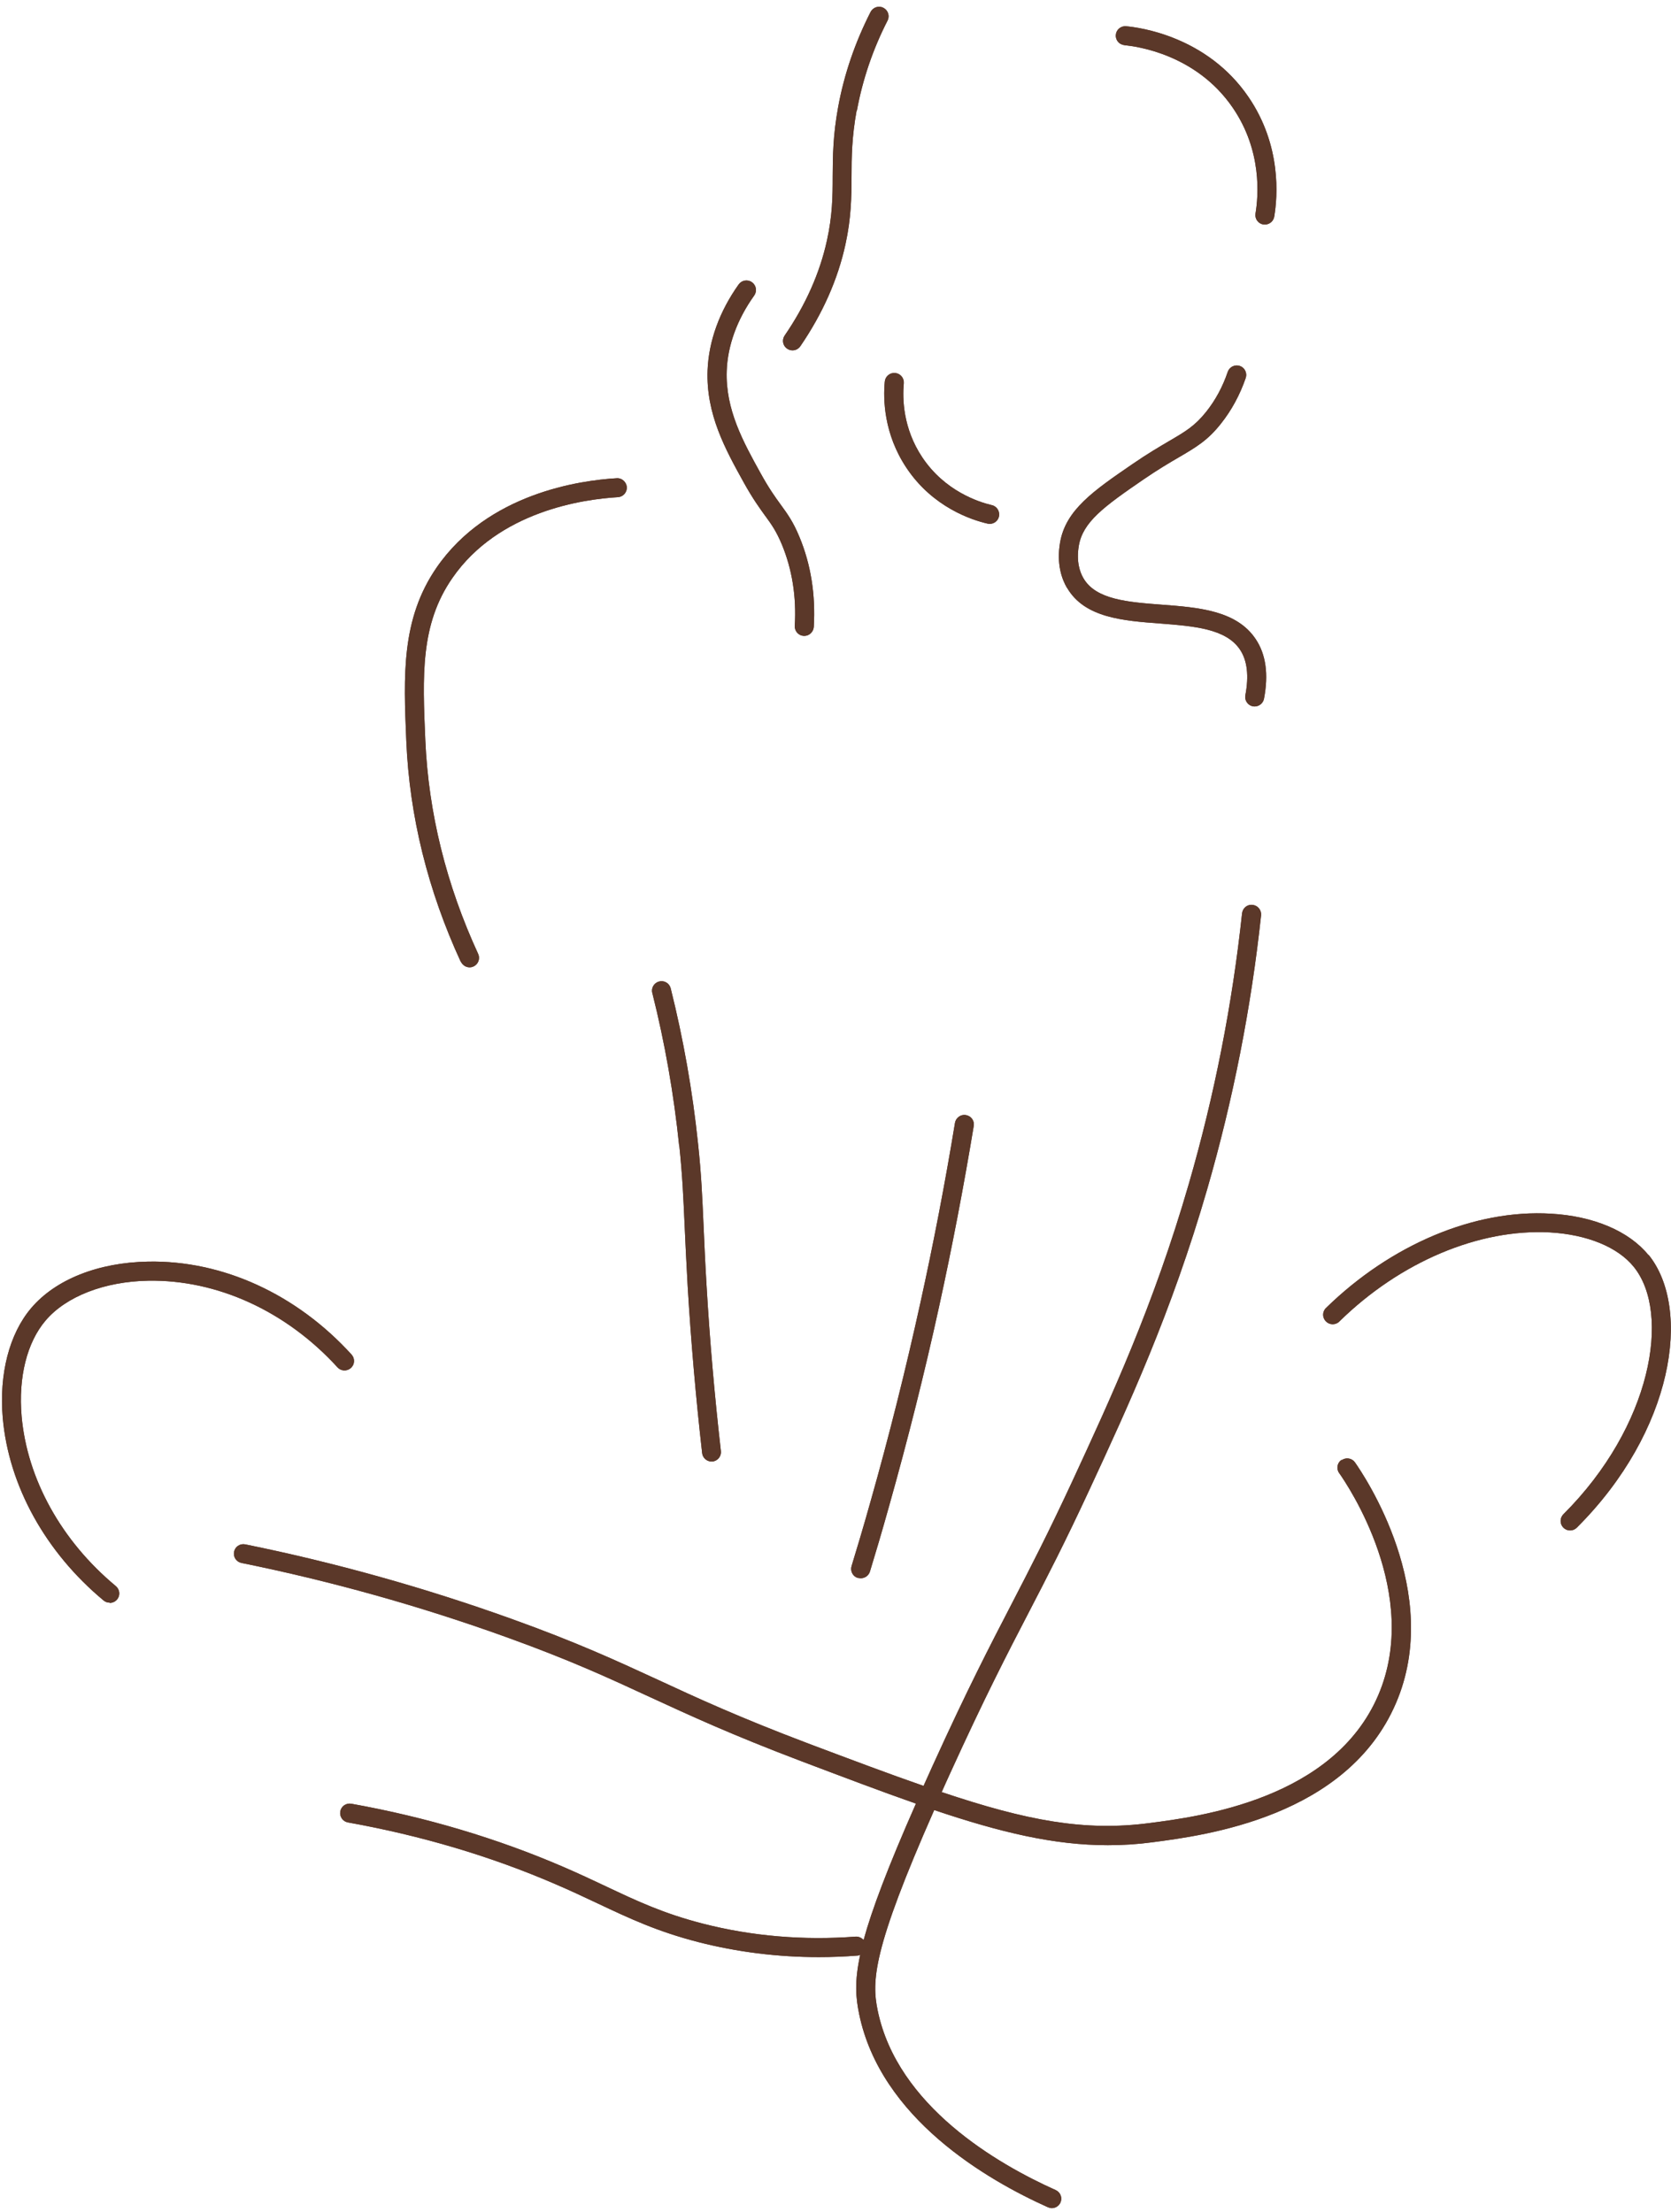 <svg width="105" height="139" viewBox="0 0 105 139" fill="none" xmlns="http://www.w3.org/2000/svg">
<path d="M53.916 99.166C53.971 99.182 54.035 99.19 54.091 99.19C54.346 99.19 54.585 99.023 54.664 98.769C54.983 97.728 55.405 96.313 55.875 94.628C57.03 90.527 58.089 86.323 59.005 82.135C59.825 78.392 60.558 74.569 61.187 70.762C61.243 70.436 61.02 70.134 60.693 70.079C60.375 70.023 60.064 70.245 60.008 70.571C59.387 74.354 58.654 78.161 57.834 81.88C56.918 86.045 55.875 90.225 54.72 94.302C54.25 95.979 53.828 97.386 53.509 98.427C53.414 98.745 53.589 99.079 53.908 99.174L53.916 99.166Z" fill="#5B3829"/>
<path d="M42.686 72.018C42.885 73.917 42.941 75.292 43.02 77.025C43.068 78.09 43.124 79.298 43.212 80.863C43.419 84.289 43.721 87.809 44.12 91.322C44.151 91.624 44.414 91.855 44.709 91.855C44.733 91.855 44.757 91.855 44.773 91.855C45.099 91.815 45.338 91.521 45.298 91.195C44.9 87.706 44.597 84.209 44.398 80.8C44.303 79.242 44.255 78.034 44.207 76.977C44.127 75.221 44.072 73.83 43.865 71.898C43.522 68.592 42.941 65.302 42.144 62.115C42.065 61.797 41.738 61.599 41.42 61.686C41.101 61.765 40.902 62.091 40.99 62.409C41.778 65.54 42.343 68.767 42.678 72.026L42.686 72.018Z" fill="#5B3829"/>
<path d="M84.291 91.751C84.02 91.942 83.957 92.316 84.148 92.578C84.689 93.341 89.325 100.2 86.601 106.55C83.797 113.075 75.387 114.171 72.225 114.577C68.164 115.109 64.54 114.434 59.172 112.629C59.339 112.248 59.514 111.867 59.698 111.461C61.888 106.653 63.282 103.959 64.635 101.352C65.806 99.095 66.913 96.957 68.482 93.571C70.887 88.382 73.611 82.5 75.857 74.736C77.482 69.117 78.621 63.323 79.242 57.529C79.274 57.203 79.043 56.909 78.708 56.87C78.374 56.83 78.087 57.068 78.047 57.402C77.434 63.124 76.311 68.847 74.702 74.402C72.48 82.087 69.772 87.921 67.391 93.071C65.83 96.432 64.731 98.554 63.568 100.804C62.214 103.418 60.805 106.128 58.606 110.968C58.407 111.406 58.216 111.827 58.033 112.24C55.922 111.509 53.557 110.619 50.794 109.578C46.429 107.925 43.825 106.724 41.308 105.556C38.704 104.356 36.251 103.22 32.157 101.749C26.694 99.786 21.055 98.205 15.408 97.06C15.082 96.997 14.771 97.203 14.707 97.529C14.644 97.855 14.851 98.165 15.177 98.229C20.776 99.365 26.351 100.923 31.759 102.87C35.805 104.324 38.234 105.453 40.814 106.645C43.347 107.813 45.975 109.029 50.379 110.698C53.055 111.708 55.413 112.606 57.555 113.353C55.771 117.398 54.776 120.052 54.266 121.928C54.147 121.793 53.971 121.706 53.772 121.713C50.491 121.96 47.249 121.69 44.159 120.895C41.682 120.259 40.018 119.472 38.083 118.558C37.246 118.161 36.362 117.748 35.351 117.311C31.233 115.538 26.773 114.203 22.075 113.361C21.748 113.305 21.437 113.52 21.382 113.845C21.326 114.171 21.541 114.481 21.867 114.537C26.479 115.363 30.851 116.667 34.881 118.407C35.885 118.836 36.753 119.25 37.581 119.639C39.572 120.577 41.292 121.388 43.873 122.055C46.326 122.683 48.866 123.001 51.455 123.001C52.259 123.001 53.063 122.969 53.876 122.906C53.94 122.906 53.995 122.882 54.051 122.858C53.677 124.59 53.78 125.576 53.987 126.585C55.341 133.126 61.999 136.997 65.846 138.721C65.926 138.753 66.005 138.777 66.093 138.777C66.324 138.777 66.539 138.642 66.635 138.427C66.77 138.125 66.635 137.775 66.332 137.64C62.692 136.011 56.392 132.371 55.15 126.355C54.768 124.503 54.824 122.548 58.702 113.758C62.875 115.165 66.236 115.967 69.613 115.967C70.537 115.967 71.453 115.912 72.401 115.785C75.754 115.348 84.65 114.187 87.716 107.042C90.703 100.096 85.717 92.729 85.143 91.91C84.952 91.64 84.578 91.576 84.315 91.767L84.291 91.751Z" fill="#5B3829"/>
<path d="M103.581 78.876C102.362 77.374 100.132 76.428 97.456 76.278C92.662 75.991 87.389 78.225 83.32 82.206C83.081 82.437 83.081 82.818 83.32 83.049C83.551 83.287 83.933 83.287 84.164 83.049C87.995 79.29 92.956 77.215 97.392 77.454C99.734 77.589 101.653 78.376 102.657 79.615C105.022 82.532 103.788 89.637 98.237 95.169C98.006 95.399 98.006 95.781 98.237 96.011C98.356 96.13 98.507 96.186 98.659 96.186C98.81 96.186 98.961 96.13 99.081 96.011C105.174 89.939 106.328 82.246 103.589 78.861L103.581 78.876Z" fill="#5B3829"/>
<path d="M6.895 100.74C7.062 100.74 7.237 100.668 7.357 100.525C7.572 100.271 7.532 99.898 7.277 99.683C3.86 96.846 1.71 92.959 1.359 89.017C1.144 86.562 1.694 84.368 2.865 82.993C4.155 81.475 6.568 80.537 9.324 80.49C13.64 80.418 17.981 82.397 21.206 85.934C21.429 86.18 21.804 86.196 22.051 85.974C22.297 85.751 22.313 85.377 22.09 85.131C18.642 81.34 13.999 79.202 9.308 79.29C6.17 79.345 3.486 80.41 1.957 82.214C0.587 83.828 -0.066 86.347 0.173 89.113C0.547 93.373 2.857 97.553 6.512 100.589C6.624 100.684 6.759 100.724 6.895 100.724V100.74Z" fill="#5B3829"/>
<path d="M28.964 60.446C29.067 60.661 29.282 60.796 29.505 60.796C29.593 60.796 29.672 60.78 29.752 60.74C30.055 60.605 30.182 60.247 30.047 59.953C28.04 55.598 26.925 51.084 26.726 46.53C26.55 42.461 26.407 39.242 28.422 36.333C31.337 32.113 36.673 31.374 38.823 31.247C39.15 31.231 39.405 30.945 39.389 30.619C39.365 30.293 39.07 30.031 38.76 30.055C36.426 30.19 30.66 31.009 27.442 35.658C25.204 38.9 25.356 42.461 25.531 46.586C25.73 51.291 26.885 55.964 28.956 60.454L28.964 60.446Z" fill="#5B3829"/>
<path d="M48.086 32.423C48.492 32.979 48.779 33.385 49.129 34.219C49.774 35.777 50.053 37.502 49.941 39.337C49.925 39.663 50.172 39.949 50.507 39.965C50.515 39.965 50.531 39.965 50.539 39.965C50.849 39.965 51.112 39.719 51.136 39.401C51.255 37.382 50.953 35.475 50.236 33.75C49.838 32.781 49.471 32.288 49.057 31.716C48.715 31.247 48.325 30.706 47.799 29.753C46.708 27.782 45.577 25.739 45.665 23.307C45.72 21.718 46.318 20.073 47.393 18.571C47.584 18.3 47.52 17.927 47.249 17.736C46.979 17.545 46.604 17.609 46.413 17.879C45.203 19.58 44.534 21.44 44.462 23.268C44.358 26.025 45.569 28.219 46.74 30.333C47.305 31.35 47.735 31.938 48.078 32.415L48.086 32.423Z" fill="#5B3829"/>
<path d="M62.19 32.924C62.461 32.924 62.708 32.741 62.772 32.463C62.843 32.145 62.644 31.819 62.326 31.748C61.482 31.549 59.371 30.865 57.953 28.743C56.735 26.916 56.703 25.048 56.791 24.094C56.822 23.768 56.584 23.474 56.249 23.442C55.923 23.411 55.628 23.649 55.596 23.983C55.492 25.088 55.532 27.265 56.958 29.403C58.614 31.891 61.075 32.685 62.055 32.908C62.103 32.916 62.143 32.924 62.19 32.924Z" fill="#5B3829"/>
<path d="M53.844 6.951C54.202 5.004 54.847 3.097 55.771 1.293C55.922 0.999 55.803 0.641 55.508 0.49C55.214 0.339 54.855 0.458 54.704 0.752C53.732 2.66 53.039 4.678 52.665 6.737C52.339 8.509 52.331 9.82 52.323 11.084C52.323 12.348 52.307 13.548 51.964 15.105C51.518 17.156 50.618 19.175 49.304 21.09C49.121 21.36 49.185 21.734 49.464 21.916C49.567 21.988 49.687 22.02 49.798 22.02C49.989 22.02 50.172 21.932 50.292 21.758C51.694 19.707 52.649 17.553 53.127 15.352C53.493 13.667 53.501 12.411 53.509 11.084C53.509 9.868 53.525 8.612 53.828 6.943L53.844 6.951Z" fill="#5B3829"/>
<path d="M70.656 2.842C71.389 2.906 75.164 3.399 77.466 6.776C79.314 9.479 79.075 12.324 78.891 13.421C78.836 13.746 79.059 14.056 79.377 14.104C79.409 14.104 79.441 14.112 79.481 14.112C79.767 14.112 80.022 13.905 80.07 13.611C80.277 12.371 80.54 9.161 78.453 6.101C75.849 2.278 71.588 1.722 70.76 1.65C70.433 1.619 70.139 1.865 70.115 2.191C70.083 2.517 70.33 2.811 70.656 2.834V2.842Z" fill="#5B3829"/>
<path d="M67.057 36.953C68.156 38.829 70.569 39.012 72.894 39.186C75.021 39.353 77.036 39.504 77.92 40.832C78.374 41.515 78.485 42.477 78.254 43.693C78.191 44.019 78.406 44.328 78.724 44.392C78.764 44.392 78.804 44.4 78.836 44.4C79.115 44.4 79.369 44.201 79.425 43.915C79.72 42.381 79.545 41.126 78.907 40.172C77.705 38.36 75.3 38.177 72.982 38.002C70.864 37.843 68.865 37.684 68.084 36.349C67.853 35.96 67.622 35.292 67.789 34.299C68.044 32.805 69.358 31.843 71.851 30.134C72.767 29.506 73.484 29.085 74.057 28.751C75.156 28.108 75.881 27.686 76.717 26.629C77.386 25.787 77.912 24.817 78.278 23.752C78.382 23.442 78.215 23.101 77.904 22.997C77.593 22.894 77.251 23.061 77.147 23.371C76.829 24.309 76.375 25.151 75.785 25.89C75.077 26.772 74.503 27.114 73.452 27.726C72.862 28.076 72.122 28.505 71.174 29.157C68.729 30.834 66.961 32.042 66.611 34.1C66.38 35.451 66.722 36.397 67.049 36.953H67.057Z" fill="#5B3829"/>
<path d="M53.916 99.166C53.971 99.182 54.035 99.19 54.091 99.19C54.346 99.19 54.585 99.023 54.664 98.769C54.983 97.728 55.405 96.313 55.875 94.628C57.03 90.527 58.089 86.323 59.005 82.135C59.825 78.392 60.558 74.569 61.187 70.762C61.243 70.436 61.02 70.134 60.693 70.079C60.375 70.023 60.064 70.245 60.008 70.571C59.387 74.354 58.654 78.161 57.834 81.88C56.918 86.045 55.875 90.225 54.72 94.302C54.25 95.979 53.828 97.386 53.509 98.427C53.414 98.745 53.589 99.079 53.908 99.174L53.916 99.166Z" fill="#5B3829"/>
<path d="M42.686 72.018C42.885 73.917 42.941 75.292 43.02 77.025C43.068 78.09 43.124 79.298 43.212 80.863C43.419 84.289 43.721 87.809 44.12 91.322C44.151 91.624 44.414 91.855 44.709 91.855C44.733 91.855 44.757 91.855 44.773 91.855C45.099 91.815 45.338 91.521 45.298 91.195C44.9 87.706 44.597 84.209 44.398 80.8C44.303 79.242 44.255 78.034 44.207 76.977C44.127 75.221 44.072 73.83 43.865 71.898C43.522 68.592 42.941 65.302 42.144 62.115C42.065 61.797 41.738 61.599 41.42 61.686C41.101 61.765 40.902 62.091 40.99 62.409C41.778 65.54 42.343 68.767 42.678 72.026L42.686 72.018Z" fill="#5B3829"/>
<path d="M84.291 91.751C84.02 91.942 83.957 92.316 84.148 92.578C84.689 93.341 89.325 100.2 86.601 106.55C83.797 113.075 75.387 114.171 72.225 114.577C68.164 115.109 64.54 114.434 59.172 112.629C59.339 112.248 59.514 111.867 59.698 111.461C61.888 106.653 63.282 103.959 64.635 101.352C65.806 99.095 66.913 96.957 68.482 93.571C70.887 88.382 73.611 82.5 75.857 74.736C77.482 69.117 78.621 63.323 79.242 57.529C79.274 57.203 79.043 56.909 78.708 56.87C78.374 56.83 78.087 57.068 78.047 57.402C77.434 63.124 76.311 68.847 74.702 74.402C72.48 82.087 69.772 87.921 67.391 93.071C65.83 96.432 64.731 98.554 63.568 100.804C62.214 103.418 60.805 106.128 58.606 110.968C58.407 111.406 58.216 111.827 58.033 112.24C55.922 111.509 53.557 110.619 50.794 109.578C46.429 107.925 43.825 106.724 41.308 105.556C38.704 104.356 36.251 103.22 32.157 101.749C26.694 99.786 21.055 98.205 15.408 97.06C15.082 96.997 14.771 97.203 14.707 97.529C14.644 97.855 14.851 98.165 15.177 98.229C20.776 99.365 26.351 100.923 31.759 102.87C35.805 104.324 38.234 105.453 40.814 106.645C43.347 107.813 45.975 109.029 50.379 110.698C53.055 111.708 55.413 112.606 57.555 113.353C55.771 117.398 54.776 120.052 54.266 121.928C54.147 121.793 53.971 121.706 53.772 121.713C50.491 121.96 47.249 121.69 44.159 120.895C41.682 120.259 40.018 119.472 38.083 118.558C37.246 118.161 36.362 117.748 35.351 117.311C31.233 115.538 26.773 114.203 22.075 113.361C21.748 113.305 21.437 113.52 21.382 113.845C21.326 114.171 21.541 114.481 21.867 114.537C26.479 115.363 30.851 116.667 34.881 118.407C35.885 118.836 36.753 119.25 37.581 119.639C39.572 120.577 41.292 121.388 43.873 122.055C46.326 122.683 48.866 123.001 51.455 123.001C52.259 123.001 53.063 122.969 53.876 122.906C53.94 122.906 53.995 122.882 54.051 122.858C53.677 124.59 53.78 125.576 53.987 126.585C55.341 133.126 61.999 136.997 65.846 138.721C65.926 138.753 66.005 138.777 66.093 138.777C66.324 138.777 66.539 138.642 66.635 138.427C66.77 138.125 66.635 137.775 66.332 137.64C62.692 136.011 56.392 132.371 55.15 126.355C54.768 124.503 54.824 122.548 58.702 113.758C62.875 115.165 66.236 115.967 69.613 115.967C70.537 115.967 71.453 115.912 72.401 115.785C75.754 115.348 84.65 114.187 87.716 107.042C90.703 100.096 85.717 92.729 85.143 91.91C84.952 91.64 84.578 91.576 84.315 91.767L84.291 91.751Z" fill="#5B3829"/>
<path d="M103.581 78.876C102.362 77.374 100.132 76.428 97.456 76.278C92.662 75.991 87.389 78.225 83.32 82.206C83.081 82.437 83.081 82.818 83.32 83.049C83.551 83.287 83.933 83.287 84.164 83.049C87.995 79.29 92.956 77.215 97.392 77.454C99.734 77.589 101.653 78.376 102.657 79.615C105.022 82.532 103.788 89.637 98.237 95.169C98.006 95.399 98.006 95.781 98.237 96.011C98.356 96.13 98.507 96.186 98.659 96.186C98.81 96.186 98.961 96.13 99.081 96.011C105.174 89.939 106.328 82.246 103.589 78.861L103.581 78.876Z" fill="#5B3829"/>
<path d="M6.895 100.74C7.062 100.74 7.237 100.668 7.357 100.525C7.572 100.271 7.532 99.898 7.277 99.683C3.86 96.846 1.71 92.959 1.359 89.017C1.144 86.562 1.694 84.368 2.865 82.993C4.155 81.475 6.568 80.537 9.324 80.49C13.64 80.418 17.981 82.397 21.206 85.934C21.429 86.18 21.804 86.196 22.051 85.974C22.297 85.751 22.313 85.377 22.09 85.131C18.642 81.34 13.999 79.202 9.308 79.29C6.17 79.345 3.486 80.41 1.957 82.214C0.587 83.828 -0.066 86.347 0.173 89.113C0.547 93.373 2.857 97.553 6.512 100.589C6.624 100.684 6.759 100.724 6.895 100.724V100.74Z" fill="#5B3829"/>
<path d="M28.964 60.446C29.067 60.661 29.282 60.796 29.505 60.796C29.593 60.796 29.672 60.78 29.752 60.74C30.055 60.605 30.182 60.247 30.047 59.953C28.04 55.598 26.925 51.084 26.726 46.53C26.55 42.461 26.407 39.242 28.422 36.333C31.337 32.113 36.673 31.374 38.823 31.247C39.15 31.231 39.405 30.945 39.389 30.619C39.365 30.293 39.07 30.031 38.76 30.055C36.426 30.19 30.66 31.009 27.442 35.658C25.204 38.9 25.356 42.461 25.531 46.586C25.73 51.291 26.885 55.964 28.956 60.454L28.964 60.446Z" fill="#5B3829"/>
<path d="M48.086 32.423C48.492 32.979 48.779 33.385 49.129 34.219C49.774 35.777 50.053 37.502 49.941 39.337C49.925 39.663 50.172 39.949 50.507 39.965C50.515 39.965 50.531 39.965 50.539 39.965C50.849 39.965 51.112 39.719 51.136 39.401C51.255 37.382 50.953 35.475 50.236 33.75C49.838 32.781 49.471 32.288 49.057 31.716C48.715 31.247 48.325 30.706 47.799 29.753C46.708 27.782 45.577 25.739 45.665 23.307C45.72 21.718 46.318 20.073 47.393 18.571C47.584 18.3 47.52 17.927 47.249 17.736C46.979 17.545 46.604 17.609 46.413 17.879C45.203 19.58 44.534 21.44 44.462 23.268C44.358 26.025 45.569 28.219 46.74 30.333C47.305 31.35 47.735 31.938 48.078 32.415L48.086 32.423Z" fill="#5B3829"/>
<path d="M62.19 32.924C62.461 32.924 62.708 32.741 62.772 32.463C62.843 32.145 62.644 31.819 62.326 31.748C61.482 31.549 59.371 30.865 57.953 28.743C56.735 26.916 56.703 25.048 56.791 24.094C56.822 23.768 56.584 23.474 56.249 23.442C55.923 23.411 55.628 23.649 55.596 23.983C55.492 25.088 55.532 27.265 56.958 29.403C58.614 31.891 61.075 32.685 62.055 32.908C62.103 32.916 62.143 32.924 62.19 32.924Z" fill="#5B3829"/>
<path d="M53.844 6.951C54.202 5.004 54.847 3.097 55.771 1.293C55.922 0.999 55.803 0.641 55.508 0.49C55.214 0.339 54.855 0.458 54.704 0.752C53.732 2.66 53.039 4.678 52.665 6.737C52.339 8.509 52.331 9.82 52.323 11.084C52.323 12.348 52.307 13.548 51.964 15.105C51.518 17.156 50.618 19.175 49.304 21.09C49.121 21.36 49.185 21.734 49.464 21.916C49.567 21.988 49.687 22.02 49.798 22.02C49.989 22.02 50.172 21.932 50.292 21.758C51.694 19.707 52.649 17.553 53.127 15.352C53.493 13.667 53.501 12.411 53.509 11.084C53.509 9.868 53.525 8.612 53.828 6.943L53.844 6.951Z" fill="#5B3829"/>
<path d="M70.656 2.842C71.389 2.906 75.164 3.399 77.466 6.776C79.314 9.479 79.075 12.324 78.891 13.421C78.836 13.746 79.059 14.056 79.377 14.104C79.409 14.104 79.441 14.112 79.481 14.112C79.767 14.112 80.022 13.905 80.07 13.611C80.277 12.371 80.54 9.161 78.453 6.101C75.849 2.278 71.588 1.722 70.76 1.65C70.433 1.619 70.139 1.865 70.115 2.191C70.083 2.517 70.33 2.811 70.656 2.834V2.842Z" fill="#5B3829"/>
<path d="M67.057 36.953C68.156 38.829 70.569 39.012 72.894 39.186C75.021 39.353 77.036 39.504 77.92 40.832C78.374 41.515 78.485 42.477 78.254 43.693C78.191 44.019 78.406 44.328 78.724 44.392C78.764 44.392 78.804 44.4 78.836 44.4C79.115 44.4 79.369 44.201 79.425 43.915C79.72 42.381 79.545 41.126 78.907 40.172C77.705 38.36 75.3 38.177 72.982 38.002C70.864 37.843 68.865 37.684 68.084 36.349C67.853 35.96 67.622 35.292 67.789 34.299C68.044 32.805 69.358 31.843 71.851 30.134C72.767 29.506 73.484 29.085 74.057 28.751C75.156 28.108 75.881 27.686 76.717 26.629C77.386 25.787 77.912 24.817 78.278 23.752C78.382 23.442 78.215 23.101 77.904 22.997C77.593 22.894 77.251 23.061 77.147 23.371C76.829 24.309 76.375 25.151 75.785 25.89C75.077 26.772 74.503 27.114 73.452 27.726C72.862 28.076 72.122 28.505 71.174 29.157C68.729 30.834 66.961 32.042 66.611 34.1C66.38 35.451 66.722 36.397 67.049 36.953H67.057Z" fill="#5B3829"/>
</svg>
